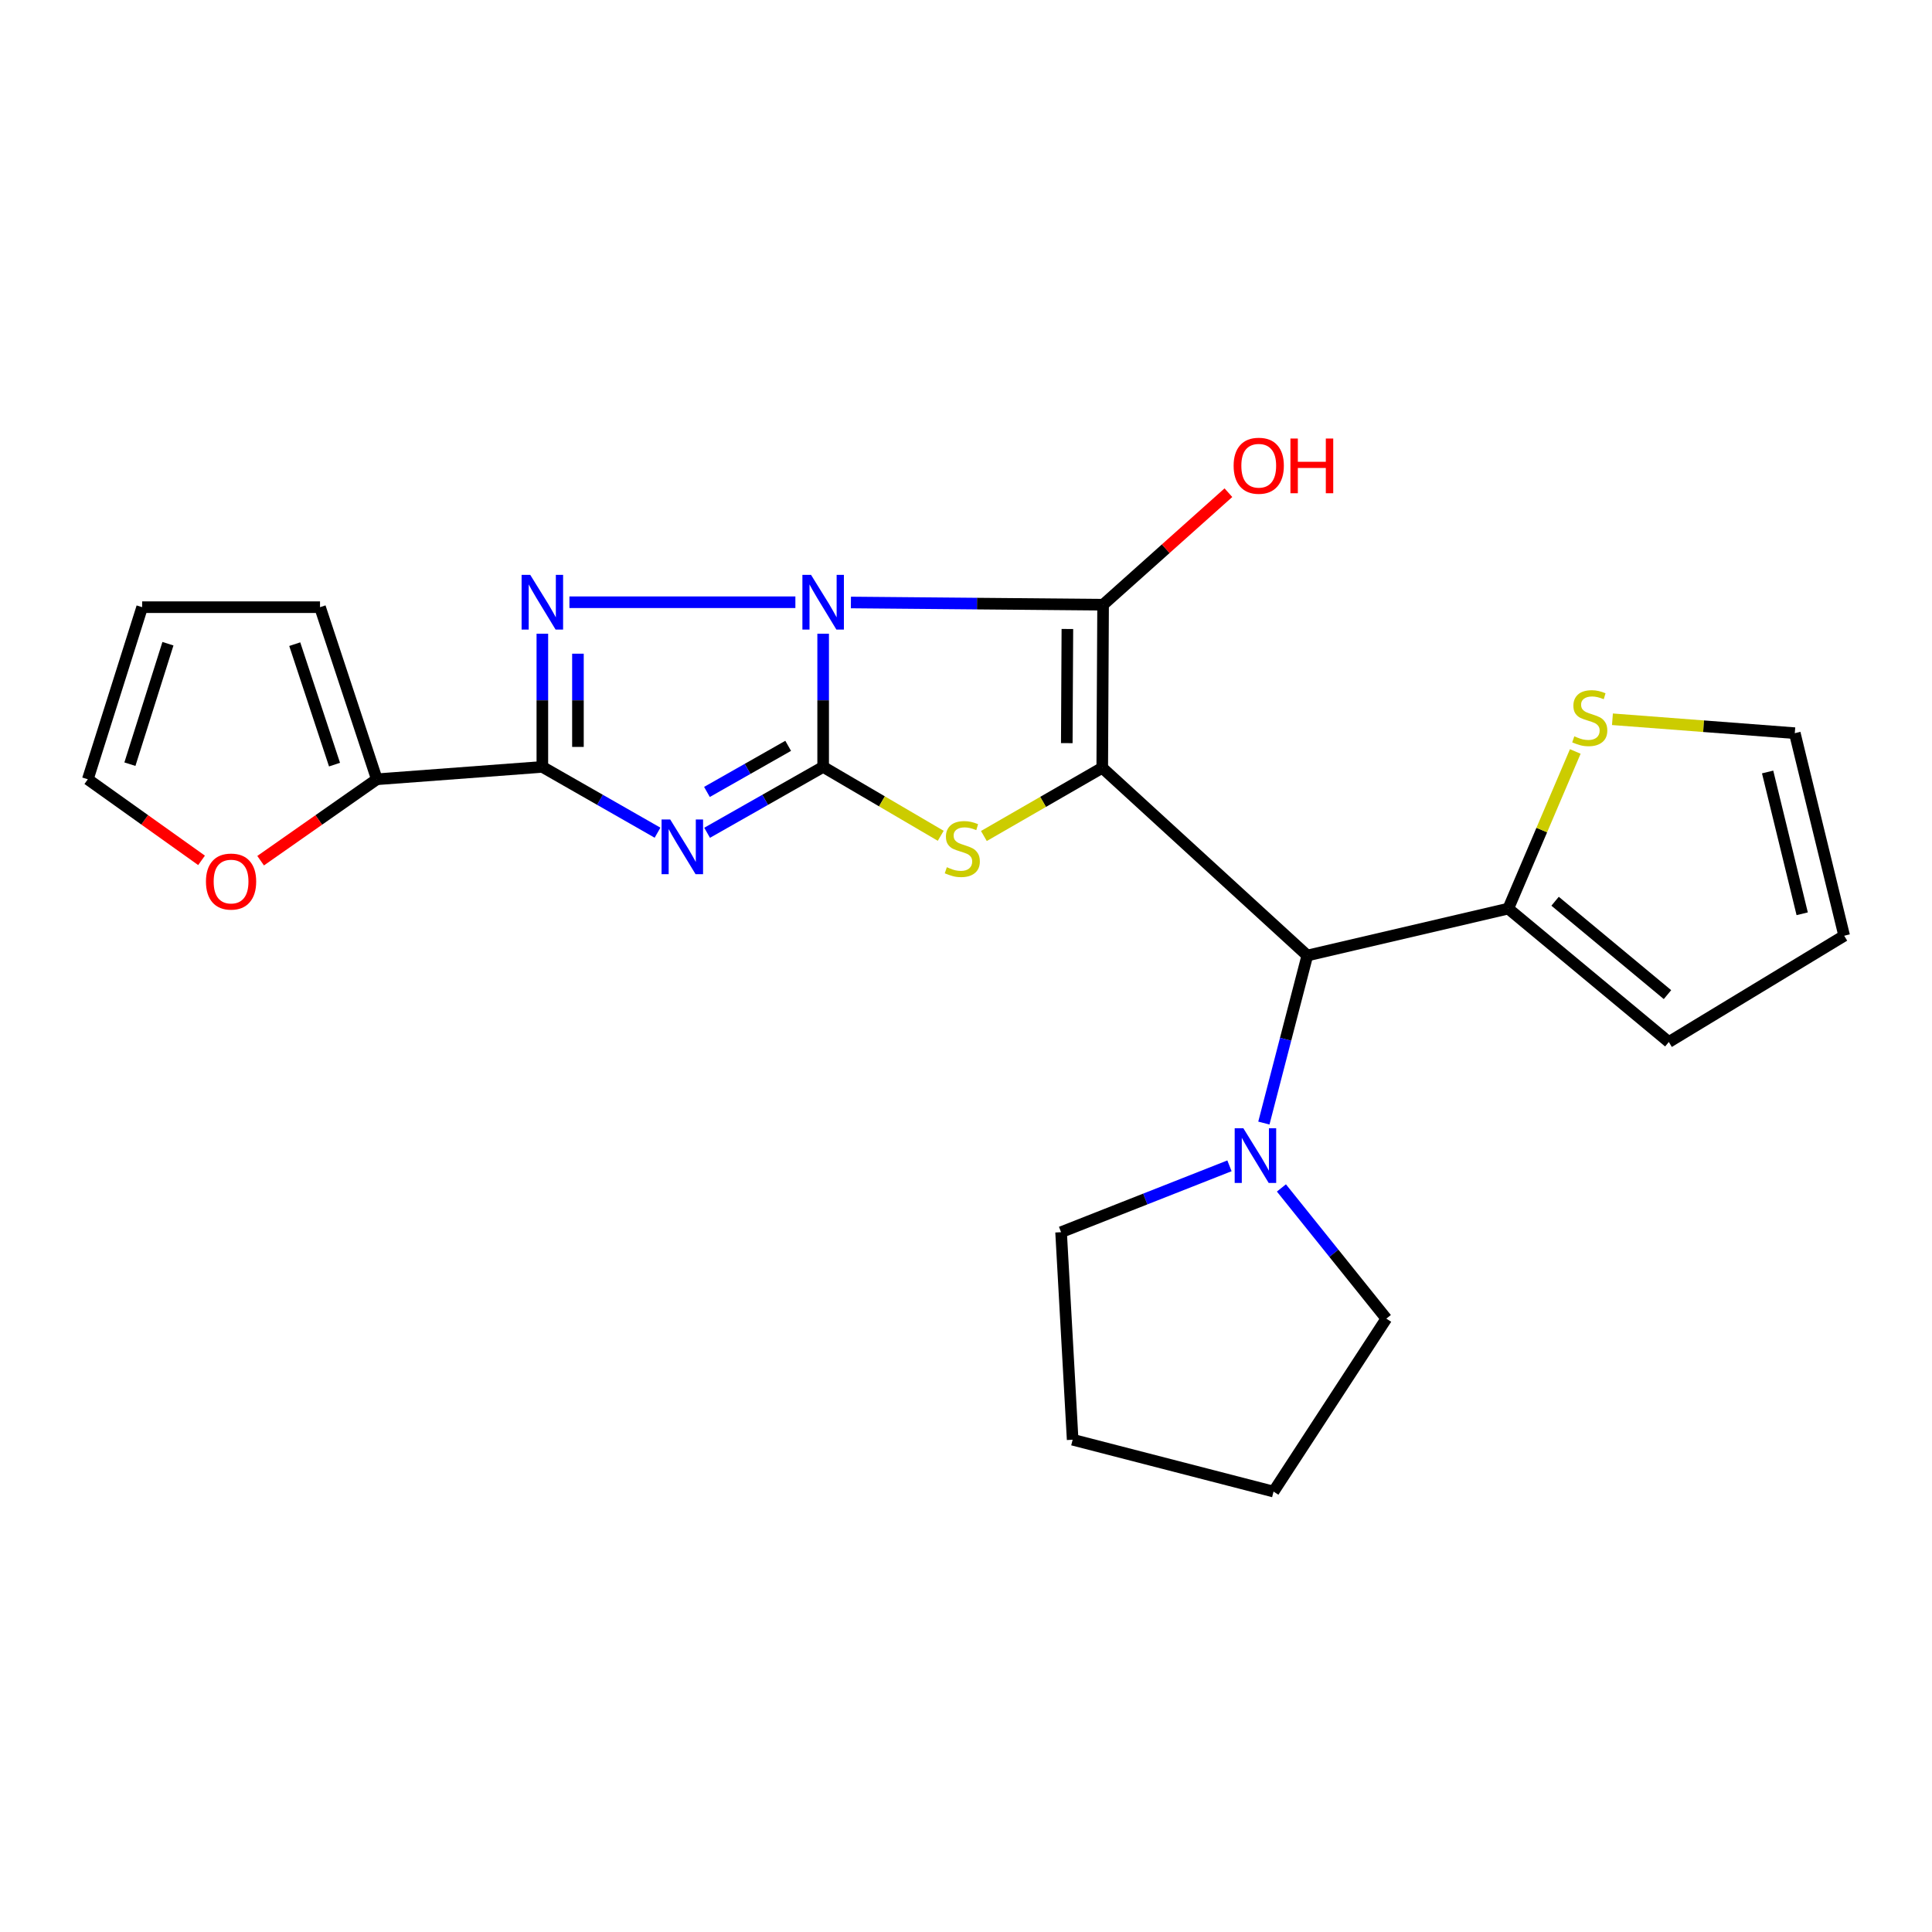 <?xml version='1.0' encoding='iso-8859-1'?>
<svg version='1.1' baseProfile='full'
              xmlns='http://www.w3.org/2000/svg'
                      xmlns:rdkit='http://www.rdkit.org/xml'
                      xmlns:xlink='http://www.w3.org/1999/xlink'
                  xml:space='preserve'
width='1000px' height='1000px' viewBox='0 0 1000 1000'>
<!-- END OF HEADER -->
<rect style='opacity:1.0;fill:#FFFFFF;stroke:none' width='1000' height='1000' x='0' y='0'> </rect>
<path class='bond-0' d='M 426.061,328.009 L 426.061,362.477' style='fill:none;fill-rule:evenodd;stroke:#0000FF;stroke-width:6px;stroke-linecap:butt;stroke-linejoin:miter;stroke-opacity:1' />
<path class='bond-0' d='M 426.061,362.477 L 426.061,396.946' style='fill:none;fill-rule:evenodd;stroke:#000000;stroke-width:6px;stroke-linecap:butt;stroke-linejoin:miter;stroke-opacity:1' />
<path class='bond-2' d='M 440.423,311.845 L 505.692,312.422' style='fill:none;fill-rule:evenodd;stroke:#0000FF;stroke-width:6px;stroke-linecap:butt;stroke-linejoin:miter;stroke-opacity:1' />
<path class='bond-2' d='M 505.692,312.422 L 570.961,312.998' style='fill:none;fill-rule:evenodd;stroke:#000000;stroke-width:6px;stroke-linecap:butt;stroke-linejoin:miter;stroke-opacity:1' />
<path class='bond-4' d='M 411.687,311.719 L 294.734,311.719' style='fill:none;fill-rule:evenodd;stroke:#0000FF;stroke-width:6px;stroke-linecap:butt;stroke-linejoin:miter;stroke-opacity:1' />
<path class='bond-3' d='M 426.061,396.946 L 396.031,413.995' style='fill:none;fill-rule:evenodd;stroke:#000000;stroke-width:6px;stroke-linecap:butt;stroke-linejoin:miter;stroke-opacity:1' />
<path class='bond-3' d='M 396.031,413.995 L 366.001,431.044' style='fill:none;fill-rule:evenodd;stroke:#0000FF;stroke-width:6px;stroke-linecap:butt;stroke-linejoin:miter;stroke-opacity:1' />
<path class='bond-3' d='M 407.957,386.041 L 386.936,397.976' style='fill:none;fill-rule:evenodd;stroke:#000000;stroke-width:6px;stroke-linecap:butt;stroke-linejoin:miter;stroke-opacity:1' />
<path class='bond-3' d='M 386.936,397.976 L 365.915,409.91' style='fill:none;fill-rule:evenodd;stroke:#0000FF;stroke-width:6px;stroke-linecap:butt;stroke-linejoin:miter;stroke-opacity:1' />
<path class='bond-6' d='M 426.061,396.946 L 456.49,414.776' style='fill:none;fill-rule:evenodd;stroke:#000000;stroke-width:6px;stroke-linecap:butt;stroke-linejoin:miter;stroke-opacity:1' />
<path class='bond-6' d='M 456.49,414.776 L 486.919,432.607' style='fill:none;fill-rule:evenodd;stroke:#CCCC00;stroke-width:6px;stroke-linecap:butt;stroke-linejoin:miter;stroke-opacity:1' />
<path class='bond-1' d='M 570.521,397.406 L 570.961,312.998' style='fill:none;fill-rule:evenodd;stroke:#000000;stroke-width:6px;stroke-linecap:butt;stroke-linejoin:miter;stroke-opacity:1' />
<path class='bond-1' d='M 552.167,384.649 L 552.475,325.563' style='fill:none;fill-rule:evenodd;stroke:#000000;stroke-width:6px;stroke-linecap:butt;stroke-linejoin:miter;stroke-opacity:1' />
<path class='bond-7' d='M 570.521,397.406 L 676.666,494.576' style='fill:none;fill-rule:evenodd;stroke:#000000;stroke-width:6px;stroke-linecap:butt;stroke-linejoin:miter;stroke-opacity:1' />
<path class='bond-25' d='M 570.521,397.406 L 539.889,415.06' style='fill:none;fill-rule:evenodd;stroke:#000000;stroke-width:6px;stroke-linecap:butt;stroke-linejoin:miter;stroke-opacity:1' />
<path class='bond-25' d='M 539.889,415.06 L 509.256,432.713' style='fill:none;fill-rule:evenodd;stroke:#CCCC00;stroke-width:6px;stroke-linecap:butt;stroke-linejoin:miter;stroke-opacity:1' />
<path class='bond-13' d='M 570.961,312.998 L 603.391,284.008' style='fill:none;fill-rule:evenodd;stroke:#000000;stroke-width:6px;stroke-linecap:butt;stroke-linejoin:miter;stroke-opacity:1' />
<path class='bond-13' d='M 603.391,284.008 L 635.821,255.018' style='fill:none;fill-rule:evenodd;stroke:#FF0000;stroke-width:6px;stroke-linecap:butt;stroke-linejoin:miter;stroke-opacity:1' />
<path class='bond-24' d='M 340.339,431.004 L 310.53,413.975' style='fill:none;fill-rule:evenodd;stroke:#0000FF;stroke-width:6px;stroke-linecap:butt;stroke-linejoin:miter;stroke-opacity:1' />
<path class='bond-24' d='M 310.53,413.975 L 280.72,396.946' style='fill:none;fill-rule:evenodd;stroke:#000000;stroke-width:6px;stroke-linecap:butt;stroke-linejoin:miter;stroke-opacity:1' />
<path class='bond-5' d='M 280.72,328.009 L 280.72,362.477' style='fill:none;fill-rule:evenodd;stroke:#0000FF;stroke-width:6px;stroke-linecap:butt;stroke-linejoin:miter;stroke-opacity:1' />
<path class='bond-5' d='M 280.72,362.477 L 280.72,396.946' style='fill:none;fill-rule:evenodd;stroke:#000000;stroke-width:6px;stroke-linecap:butt;stroke-linejoin:miter;stroke-opacity:1' />
<path class='bond-5' d='M 299.141,338.35 L 299.141,362.477' style='fill:none;fill-rule:evenodd;stroke:#0000FF;stroke-width:6px;stroke-linecap:butt;stroke-linejoin:miter;stroke-opacity:1' />
<path class='bond-5' d='M 299.141,362.477 L 299.141,386.605' style='fill:none;fill-rule:evenodd;stroke:#000000;stroke-width:6px;stroke-linecap:butt;stroke-linejoin:miter;stroke-opacity:1' />
<path class='bond-8' d='M 280.72,396.946 L 195.053,403.352' style='fill:none;fill-rule:evenodd;stroke:#000000;stroke-width:6px;stroke-linecap:butt;stroke-linejoin:miter;stroke-opacity:1' />
<path class='bond-9' d='M 676.666,494.576 L 780.673,470.292' style='fill:none;fill-rule:evenodd;stroke:#000000;stroke-width:6px;stroke-linecap:butt;stroke-linejoin:miter;stroke-opacity:1' />
<path class='bond-10' d='M 676.666,494.576 L 665.422,537.937' style='fill:none;fill-rule:evenodd;stroke:#000000;stroke-width:6px;stroke-linecap:butt;stroke-linejoin:miter;stroke-opacity:1' />
<path class='bond-10' d='M 665.422,537.937 L 654.178,581.298' style='fill:none;fill-rule:evenodd;stroke:#0000FF;stroke-width:6px;stroke-linecap:butt;stroke-linejoin:miter;stroke-opacity:1' />
<path class='bond-12' d='M 195.053,403.352 L 164.977,424.421' style='fill:none;fill-rule:evenodd;stroke:#000000;stroke-width:6px;stroke-linecap:butt;stroke-linejoin:miter;stroke-opacity:1' />
<path class='bond-12' d='M 164.977,424.421 L 134.902,445.49' style='fill:none;fill-rule:evenodd;stroke:#FF0000;stroke-width:6px;stroke-linecap:butt;stroke-linejoin:miter;stroke-opacity:1' />
<path class='bond-14' d='M 195.053,403.352 L 165.641,314.277' style='fill:none;fill-rule:evenodd;stroke:#000000;stroke-width:6px;stroke-linecap:butt;stroke-linejoin:miter;stroke-opacity:1' />
<path class='bond-14' d='M 173.149,395.767 L 152.56,333.414' style='fill:none;fill-rule:evenodd;stroke:#000000;stroke-width:6px;stroke-linecap:butt;stroke-linejoin:miter;stroke-opacity:1' />
<path class='bond-11' d='M 780.673,470.292 L 798.018,429.626' style='fill:none;fill-rule:evenodd;stroke:#000000;stroke-width:6px;stroke-linecap:butt;stroke-linejoin:miter;stroke-opacity:1' />
<path class='bond-11' d='M 798.018,429.626 L 815.363,388.96' style='fill:none;fill-rule:evenodd;stroke:#CCCC00;stroke-width:6px;stroke-linecap:butt;stroke-linejoin:miter;stroke-opacity:1' />
<path class='bond-15' d='M 780.673,470.292 L 863.782,539.339' style='fill:none;fill-rule:evenodd;stroke:#000000;stroke-width:6px;stroke-linecap:butt;stroke-linejoin:miter;stroke-opacity:1' />
<path class='bond-15' d='M 804.911,466.48 L 863.087,514.813' style='fill:none;fill-rule:evenodd;stroke:#000000;stroke-width:6px;stroke-linecap:butt;stroke-linejoin:miter;stroke-opacity:1' />
<path class='bond-20' d='M 663.259,614.878 L 690.415,648.699' style='fill:none;fill-rule:evenodd;stroke:#0000FF;stroke-width:6px;stroke-linecap:butt;stroke-linejoin:miter;stroke-opacity:1' />
<path class='bond-20' d='M 690.415,648.699 L 717.571,682.521' style='fill:none;fill-rule:evenodd;stroke:#000000;stroke-width:6px;stroke-linecap:butt;stroke-linejoin:miter;stroke-opacity:1' />
<path class='bond-21' d='M 636.37,603.43 L 592.792,620.604' style='fill:none;fill-rule:evenodd;stroke:#0000FF;stroke-width:6px;stroke-linecap:butt;stroke-linejoin:miter;stroke-opacity:1' />
<path class='bond-21' d='M 592.792,620.604 L 549.214,637.778' style='fill:none;fill-rule:evenodd;stroke:#000000;stroke-width:6px;stroke-linecap:butt;stroke-linejoin:miter;stroke-opacity:1' />
<path class='bond-16' d='M 834.597,372.287 L 881.789,375.887' style='fill:none;fill-rule:evenodd;stroke:#CCCC00;stroke-width:6px;stroke-linecap:butt;stroke-linejoin:miter;stroke-opacity:1' />
<path class='bond-16' d='M 881.789,375.887 L 928.981,379.487' style='fill:none;fill-rule:evenodd;stroke:#000000;stroke-width:6px;stroke-linecap:butt;stroke-linejoin:miter;stroke-opacity:1' />
<path class='bond-17' d='M 104.322,445.319 L 74.888,424.336' style='fill:none;fill-rule:evenodd;stroke:#FF0000;stroke-width:6px;stroke-linecap:butt;stroke-linejoin:miter;stroke-opacity:1' />
<path class='bond-17' d='M 74.888,424.336 L 45.455,403.352' style='fill:none;fill-rule:evenodd;stroke:#000000;stroke-width:6px;stroke-linecap:butt;stroke-linejoin:miter;stroke-opacity:1' />
<path class='bond-19' d='M 165.641,314.277 L 73.577,314.277' style='fill:none;fill-rule:evenodd;stroke:#000000;stroke-width:6px;stroke-linecap:butt;stroke-linejoin:miter;stroke-opacity:1' />
<path class='bond-18' d='M 863.782,539.339 L 954.545,484.332' style='fill:none;fill-rule:evenodd;stroke:#000000;stroke-width:6px;stroke-linecap:butt;stroke-linejoin:miter;stroke-opacity:1' />
<path class='bond-28' d='M 928.981,379.487 L 954.545,484.332' style='fill:none;fill-rule:evenodd;stroke:#000000;stroke-width:6px;stroke-linecap:butt;stroke-linejoin:miter;stroke-opacity:1' />
<path class='bond-28' d='M 914.919,399.577 L 932.814,472.969' style='fill:none;fill-rule:evenodd;stroke:#000000;stroke-width:6px;stroke-linecap:butt;stroke-linejoin:miter;stroke-opacity:1' />
<path class='bond-26' d='M 45.455,403.352 L 73.577,314.277' style='fill:none;fill-rule:evenodd;stroke:#000000;stroke-width:6px;stroke-linecap:butt;stroke-linejoin:miter;stroke-opacity:1' />
<path class='bond-26' d='M 67.239,395.537 L 86.925,333.184' style='fill:none;fill-rule:evenodd;stroke:#000000;stroke-width:6px;stroke-linecap:butt;stroke-linejoin:miter;stroke-opacity:1' />
<path class='bond-22' d='M 717.571,682.521 L 659.187,772.036' style='fill:none;fill-rule:evenodd;stroke:#000000;stroke-width:6px;stroke-linecap:butt;stroke-linejoin:miter;stroke-opacity:1' />
<path class='bond-23' d='M 549.214,637.778 L 555.201,745.193' style='fill:none;fill-rule:evenodd;stroke:#000000;stroke-width:6px;stroke-linecap:butt;stroke-linejoin:miter;stroke-opacity:1' />
<path class='bond-27' d='M 659.187,772.036 L 555.201,745.193' style='fill:none;fill-rule:evenodd;stroke:#000000;stroke-width:6px;stroke-linecap:butt;stroke-linejoin:miter;stroke-opacity:1' />
<path  class='atom-0' d='M 419.801 297.559
L 429.081 312.559
Q 430.001 314.039, 431.481 316.719
Q 432.961 319.399, 433.041 319.559
L 433.041 297.559
L 436.801 297.559
L 436.801 325.879
L 432.921 325.879
L 422.961 309.479
Q 421.801 307.559, 420.561 305.359
Q 419.361 303.159, 419.001 302.479
L 419.001 325.879
L 415.321 325.879
L 415.321 297.559
L 419.801 297.559
' fill='#0000FF'/>
<path  class='atom-4' d='M 346.905 424.171
L 356.185 439.171
Q 357.105 440.651, 358.585 443.331
Q 360.065 446.011, 360.145 446.171
L 360.145 424.171
L 363.905 424.171
L 363.905 452.491
L 360.025 452.491
L 350.065 436.091
Q 348.905 434.171, 347.665 431.971
Q 346.465 429.771, 346.105 429.091
L 346.105 452.491
L 342.425 452.491
L 342.425 424.171
L 346.905 424.171
' fill='#0000FF'/>
<path  class='atom-5' d='M 274.46 297.559
L 283.74 312.559
Q 284.66 314.039, 286.14 316.719
Q 287.62 319.399, 287.7 319.559
L 287.7 297.559
L 291.46 297.559
L 291.46 325.879
L 287.58 325.879
L 277.62 309.479
Q 276.46 307.559, 275.22 305.359
Q 274.02 303.159, 273.66 302.479
L 273.66 325.879
L 269.98 325.879
L 269.98 297.559
L 274.46 297.559
' fill='#0000FF'/>
<path  class='atom-7' d='M 490.086 448.87
Q 490.406 448.99, 491.726 449.55
Q 493.046 450.11, 494.486 450.47
Q 495.966 450.79, 497.406 450.79
Q 500.086 450.79, 501.646 449.51
Q 503.206 448.19, 503.206 445.91
Q 503.206 444.35, 502.406 443.39
Q 501.646 442.43, 500.446 441.91
Q 499.246 441.39, 497.246 440.79
Q 494.726 440.03, 493.206 439.31
Q 491.726 438.59, 490.646 437.07
Q 489.606 435.55, 489.606 432.99
Q 489.606 429.43, 492.006 427.23
Q 494.446 425.03, 499.246 425.03
Q 502.526 425.03, 506.246 426.59
L 505.326 429.67
Q 501.926 428.27, 499.366 428.27
Q 496.606 428.27, 495.086 429.43
Q 493.566 430.55, 493.606 432.51
Q 493.606 434.03, 494.366 434.95
Q 495.166 435.87, 496.286 436.39
Q 497.446 436.91, 499.366 437.51
Q 501.926 438.31, 503.446 439.11
Q 504.966 439.91, 506.046 441.55
Q 507.166 443.15, 507.166 445.91
Q 507.166 449.83, 504.526 451.95
Q 501.926 454.03, 497.566 454.03
Q 495.046 454.03, 493.126 453.47
Q 491.246 452.95, 489.006 452.03
L 490.086 448.87
' fill='#CCCC00'/>
<path  class='atom-11' d='M 643.553 583.973
L 652.833 598.973
Q 653.753 600.453, 655.233 603.133
Q 656.713 605.813, 656.793 605.973
L 656.793 583.973
L 660.553 583.973
L 660.553 612.293
L 656.673 612.293
L 646.713 595.893
Q 645.553 593.973, 644.313 591.773
Q 643.113 589.573, 642.753 588.893
L 642.753 612.293
L 639.073 612.293
L 639.073 583.973
L 643.553 583.973
' fill='#0000FF'/>
<path  class='atom-12' d='M 814.857 381.112
Q 815.177 381.232, 816.497 381.792
Q 817.817 382.352, 819.257 382.712
Q 820.737 383.032, 822.177 383.032
Q 824.857 383.032, 826.417 381.752
Q 827.977 380.432, 827.977 378.152
Q 827.977 376.592, 827.177 375.632
Q 826.417 374.672, 825.217 374.152
Q 824.017 373.632, 822.017 373.032
Q 819.497 372.272, 817.977 371.552
Q 816.497 370.832, 815.417 369.312
Q 814.377 367.792, 814.377 365.232
Q 814.377 361.672, 816.777 359.472
Q 819.217 357.272, 824.017 357.272
Q 827.297 357.272, 831.017 358.832
L 830.097 361.912
Q 826.697 360.512, 824.137 360.512
Q 821.377 360.512, 819.857 361.672
Q 818.337 362.792, 818.377 364.752
Q 818.377 366.272, 819.137 367.192
Q 819.937 368.112, 821.057 368.632
Q 822.217 369.152, 824.137 369.752
Q 826.697 370.552, 828.217 371.352
Q 829.737 372.152, 830.817 373.792
Q 831.937 375.392, 831.937 378.152
Q 831.937 382.072, 829.297 384.192
Q 826.697 386.272, 822.337 386.272
Q 819.817 386.272, 817.897 385.712
Q 816.017 385.192, 813.777 384.272
L 814.857 381.112
' fill='#CCCC00'/>
<path  class='atom-13' d='M 106.599 456.29
Q 106.599 449.49, 109.959 445.69
Q 113.319 441.89, 119.599 441.89
Q 125.879 441.89, 129.239 445.69
Q 132.599 449.49, 132.599 456.29
Q 132.599 463.17, 129.199 467.09
Q 125.799 470.97, 119.599 470.97
Q 113.359 470.97, 109.959 467.09
Q 106.599 463.21, 106.599 456.29
M 119.599 467.77
Q 123.919 467.77, 126.239 464.89
Q 128.599 461.97, 128.599 456.29
Q 128.599 450.73, 126.239 447.93
Q 123.919 445.09, 119.599 445.09
Q 115.279 445.09, 112.919 447.89
Q 110.599 450.69, 110.599 456.29
Q 110.599 462.01, 112.919 464.89
Q 115.279 467.77, 119.599 467.77
' fill='#FF0000'/>
<path  class='atom-14' d='M 638.522 241.062
Q 638.522 234.262, 641.882 230.462
Q 645.242 226.662, 651.522 226.662
Q 657.802 226.662, 661.162 230.462
Q 664.522 234.262, 664.522 241.062
Q 664.522 247.942, 661.122 251.862
Q 657.722 255.742, 651.522 255.742
Q 645.282 255.742, 641.882 251.862
Q 638.522 247.982, 638.522 241.062
M 651.522 252.542
Q 655.842 252.542, 658.162 249.662
Q 660.522 246.742, 660.522 241.062
Q 660.522 235.502, 658.162 232.702
Q 655.842 229.862, 651.522 229.862
Q 647.202 229.862, 644.842 232.662
Q 642.522 235.462, 642.522 241.062
Q 642.522 246.782, 644.842 249.662
Q 647.202 252.542, 651.522 252.542
' fill='#FF0000'/>
<path  class='atom-14' d='M 667.922 226.982
L 671.762 226.982
L 671.762 239.022
L 686.242 239.022
L 686.242 226.982
L 690.082 226.982
L 690.082 255.302
L 686.242 255.302
L 686.242 242.222
L 671.762 242.222
L 671.762 255.302
L 667.922 255.302
L 667.922 226.982
' fill='#FF0000'/>
</svg>
